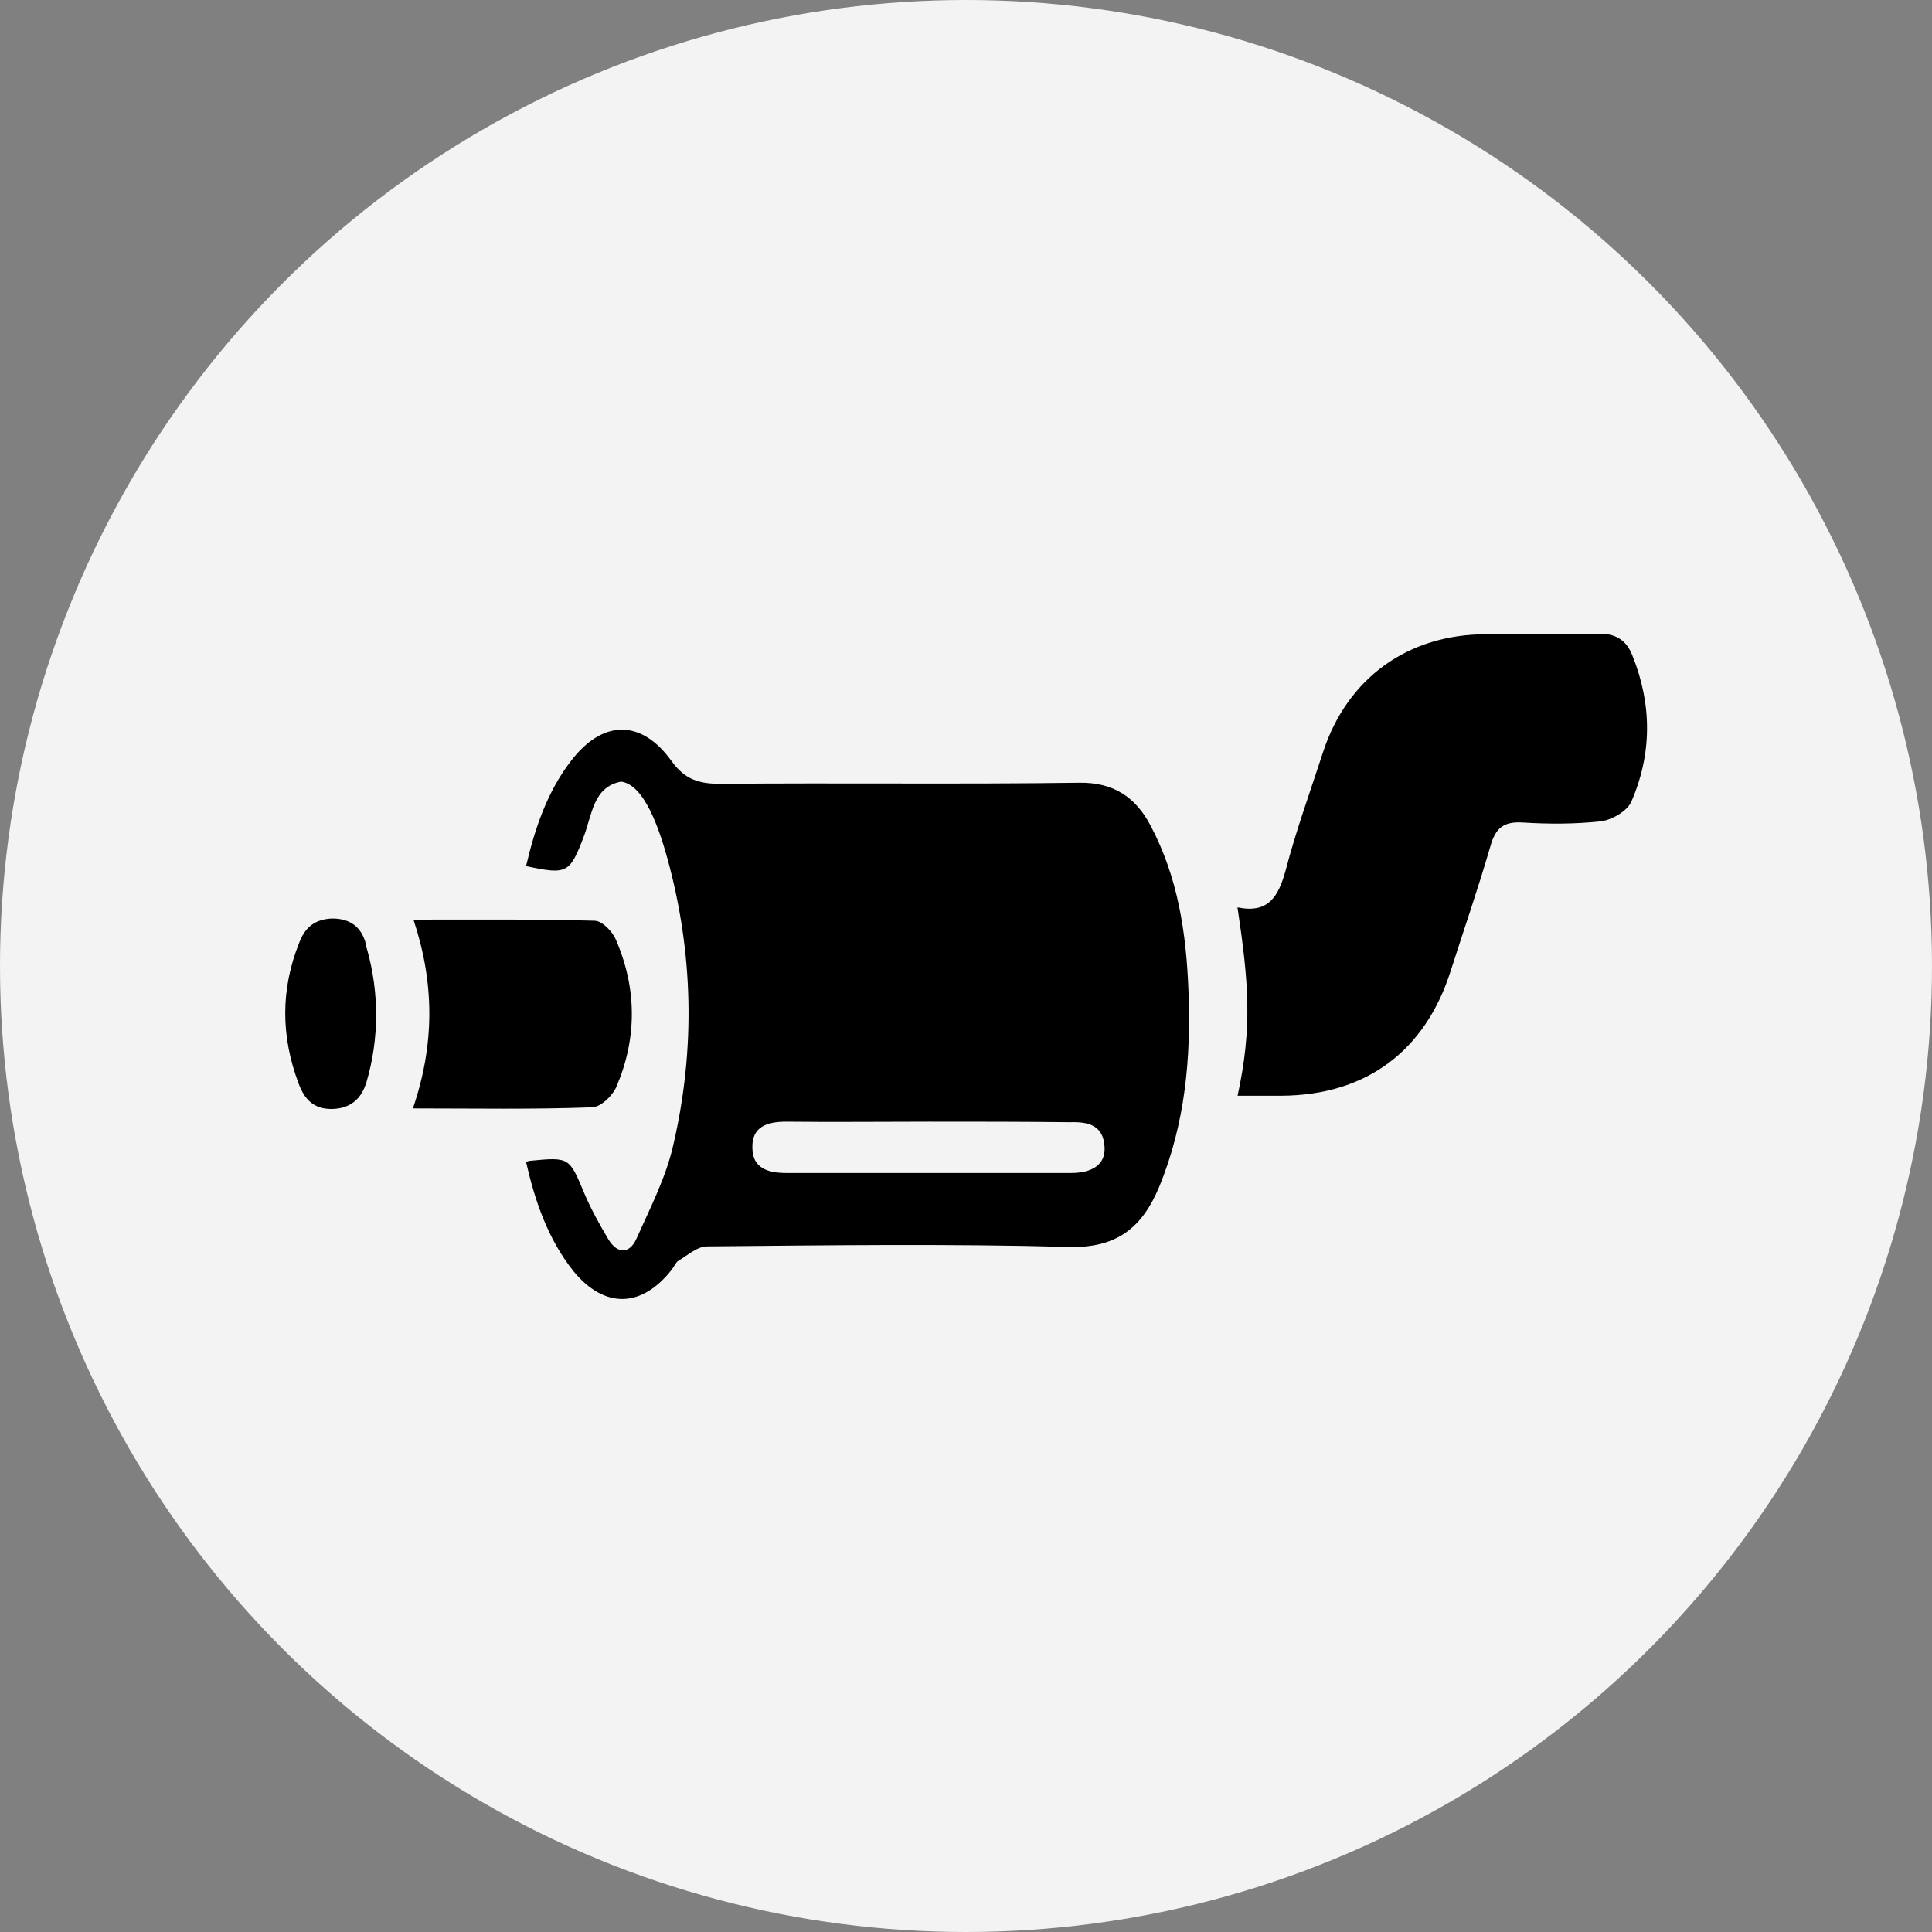 <?xml version="1.0" encoding="utf-8"?>
<!-- Generator: Adobe Illustrator 24.2.1, SVG Export Plug-In . SVG Version: 6.00 Build 0)  -->
<svg version="1.1" xmlns="http://www.w3.org/2000/svg" xmlns:xlink="http://www.w3.org/1999/xlink" x="0px" y="0px"
	 viewBox="0 0 35 35" style="enable-background:new 0 0 35 35;" xml:space="preserve">
<rect x="0" y="0" width="35" height="35" fill="#808080" stroke="none"/>
<style type="text/css">
	.st0{fill:#F3F3F3;}
	.st1{display:none;}
	.st2{display:inline;fill:#FF0000;}
</style>
<g id="Calque_1">
	<g>
		<circle class="st0" cx="17.5" cy="17.5" r="17.5"/>
	</g>
</g>
<g id="Calque_2">
	<path d="M9.53,21.05c0.03-0.01,0.05-0.02,0.06-0.02c0.73-0.07,0.72-0.07,1,0.6c0.12,0.28,0.27,0.55,0.43,0.82
		c0.17,0.28,0.39,0.26,0.51-0.01c0.25-0.56,0.54-1.12,0.67-1.71c0.4-1.73,0.36-3.47-0.11-5.18c-0.15-0.54-0.42-1.34-0.84-1.39
		c-0.51,0.1-0.52,0.6-0.68,1.01c-0.25,0.65-0.3,0.68-1.04,0.52c0.16-0.68,0.38-1.34,0.81-1.9c0.57-0.75,1.27-0.77,1.82-0.01
		c0.25,0.35,0.51,0.42,0.9,0.42c2.16-0.02,4.33,0.01,6.49-0.02c0.62-0.01,1.02,0.26,1.29,0.77c0.5,0.94,0.65,1.95,0.69,2.99
		c0.05,1.22-0.06,2.42-0.53,3.56c-0.3,0.72-0.75,1.11-1.62,1.09c-2.19-0.06-4.38-0.03-6.57-0.01c-0.18,0-0.35,0.16-0.52,0.26
		c-0.05,0.03-0.08,0.11-0.12,0.16c-0.55,0.7-1.22,0.71-1.78,0.03C9.92,22.44,9.69,21.75,9.53,21.05z M16.82,20.32
		c-0.86,0-1.72,0.01-2.58,0c-0.34,0-0.62,0.09-0.61,0.47c0,0.38,0.29,0.46,0.62,0.46c1.72,0,3.43,0,5.15,0
		c0.41,0,0.63-0.17,0.61-0.47c-0.02-0.4-0.3-0.46-0.62-0.45C18.54,20.32,17.68,20.32,16.82,20.32z"/>
	<path d="M22.42,19.85c0.27-1.24,0.2-2.06,0-3.4c-0.03,0.02,0-0.01,0.01-0.01c0.55,0.11,0.73-0.2,0.86-0.67
		c0.19-0.73,0.45-1.44,0.68-2.15c0.44-1.34,1.54-2.13,2.95-2.13c0.67,0,1.34,0.01,2.02-0.01c0.32-0.01,0.52,0.11,0.63,0.39
		c0.36,0.89,0.36,1.79-0.02,2.66c-0.08,0.17-0.36,0.33-0.56,0.35c-0.46,0.05-0.94,0.05-1.41,0.02c-0.35-0.02-0.49,0.11-0.58,0.43
		c-0.22,0.76-0.48,1.51-0.72,2.26c-0.46,1.45-1.53,2.25-3.06,2.26C22.96,19.85,22.71,19.85,22.42,19.85z"/>
	<path d="M7.48,20.08c0.4-1.17,0.39-2.28,0.01-3.42c1.12,0,2.2-0.01,3.28,0.02c0.14,0,0.33,0.2,0.39,0.35
		c0.38,0.88,0.38,1.78,0.01,2.65c-0.07,0.17-0.29,0.38-0.45,0.38C9.66,20.1,8.6,20.08,7.48,20.08z"/>
	<path d="M6.65,17.2c0.22,0.78,0.22,1.62-0.01,2.4c0,0.01-0.01,0.02-0.01,0.03c-0.09,0.28-0.29,0.46-0.63,0.46
		c-0.33,0-0.49-0.19-0.59-0.46c-0.32-0.85-0.33-1.7,0.01-2.55c0.1-0.27,0.28-0.43,0.6-0.44c0.33,0,0.52,0.16,0.6,0.43
		C6.62,17.12,6.64,17.16,6.65,17.2z"/>
</g>
<g id="Calque_3" class="st1">
	<rect x="17.04" class="st2" width="0.93" height="4.79"/>
	<rect x="17.04" y="30.17" class="st2" width="0.93" height="4.79"/>
	
		<rect x="32.12" y="15.08" transform="matrix(-1.836970e-16 1 -1 -1.836970e-16 50.06 -15.105)" class="st2" width="0.93" height="4.79"/>
	
		<rect x="1.95" y="15.08" transform="matrix(-1.836970e-16 1 -1 -1.836970e-16 19.895 15.06)" class="st2" width="0.93" height="4.79"/>
	
		<rect x="6.37" y="4.42" transform="matrix(0.707 -0.707 0.707 0.707 -2.815 6.828)" class="st2" width="0.93" height="4.79"/>
	
		<rect x="27.7" y="25.75" transform="matrix(0.707 -0.707 0.707 0.707 -11.65 28.159)" class="st2" width="0.93" height="4.79"/>
	
		<rect x="27.7" y="4.42" transform="matrix(0.707 0.707 -0.707 0.707 13.066 -17.921)" class="st2" width="0.93" height="4.79"/>
	
		<rect x="6.37" y="25.75" transform="matrix(0.707 0.707 -0.707 0.707 21.902 3.41)" class="st2" width="0.93" height="4.79"/>
</g>
</svg>
